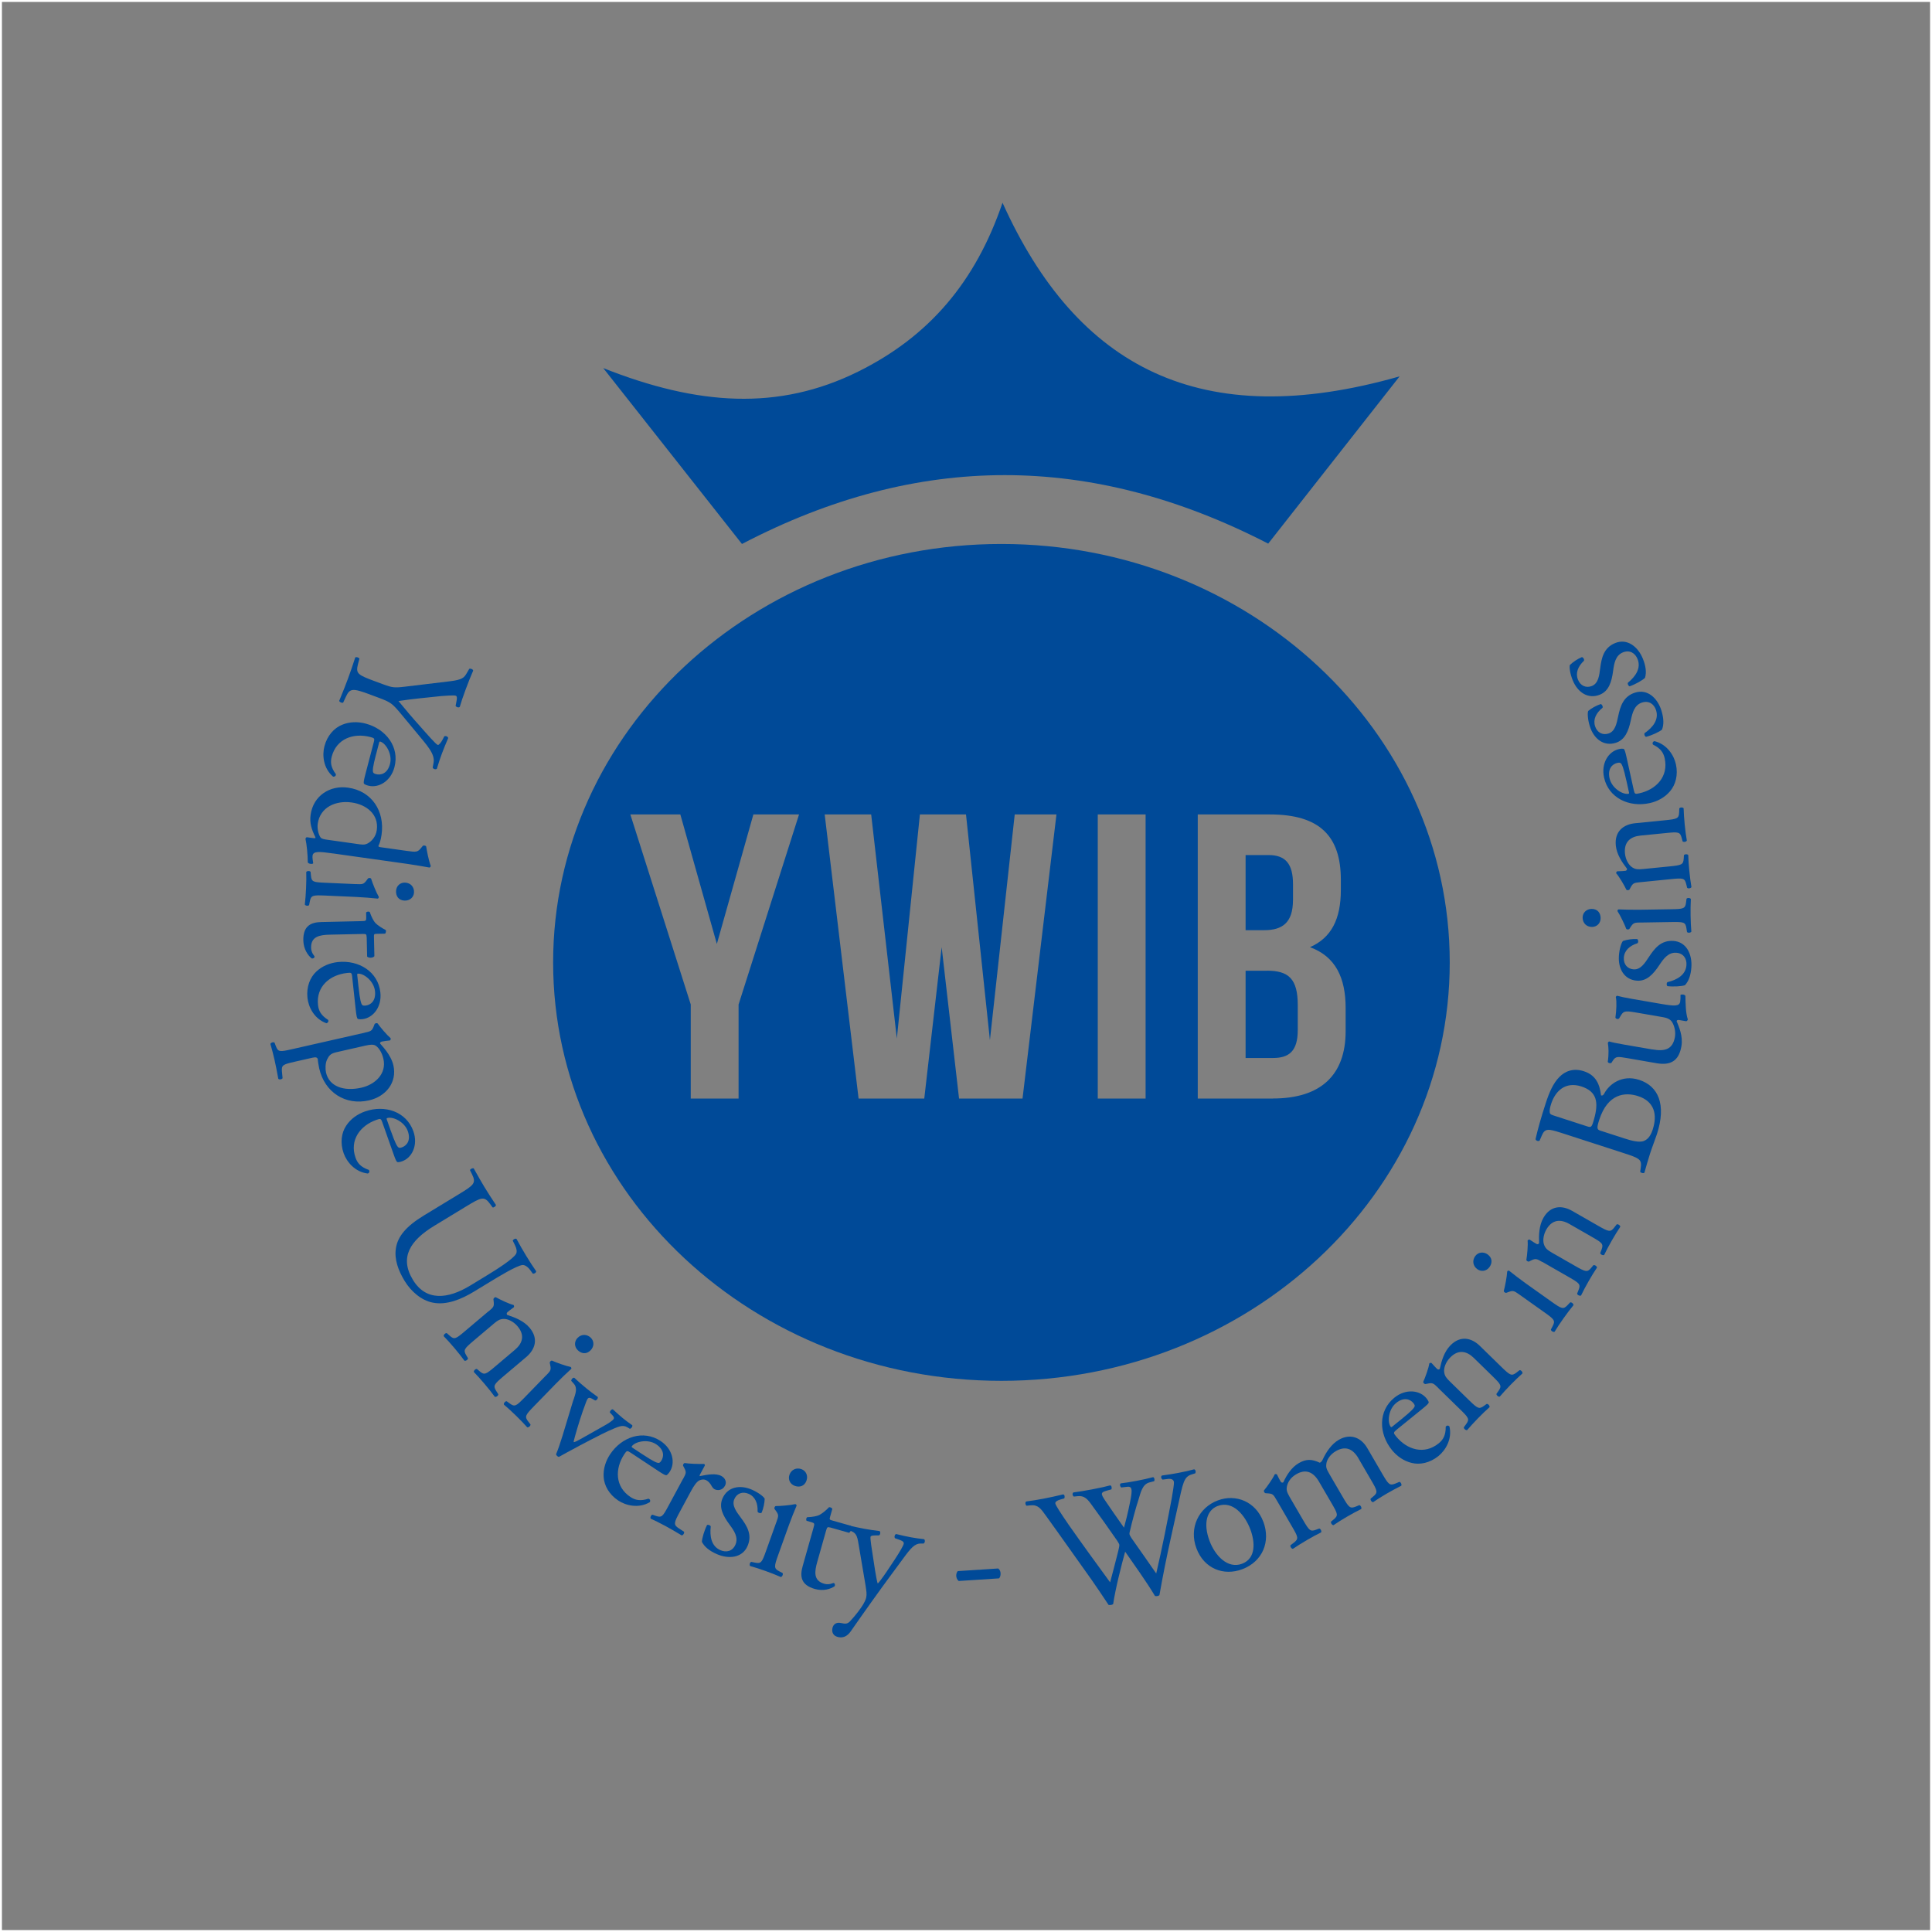 <?xml version="1.0" encoding="UTF-8"?>
<svg id="Layer_1" data-name="Layer 1" xmlns="http://www.w3.org/2000/svg" viewBox="0 0 500 500">
  <rect x="0" y="0" width="500" height="500" fill="#808080" stroke="none"/>
  <defs>
    <style>
      .cls-1, .cls-2 {
        fill: #004a98;
      }

      .cls-3 {
        fill: none;
        stroke: #fff;
        stroke-miterlimit: 10;
      }

      .cls-2 {
        fill-rule: evenodd;
      }
    </style>
  </defs>
  <g>
    <g id="DQPGhs">
      <path class="cls-2" d="m362.22,97.4c-12.74,16.22-23.17,29.51-34.01,43.29-45.77-23.59-90.61-23.71-136.19.09-11.44-14.5-22.37-28.37-35.9-45.52,24.51,9.72,45.39,11.08,65.91.94,18.53-9.16,30.48-23.36,37.42-43.73,19.23,42.64,51.28,59.64,102.78,44.93Z"/>
    </g>
    <g>
      <path class="cls-2" d="m334.63,232.95v-4.1c0-5.25-1.91-7.56-6.3-7.56h-5.97v19.44h4.84c4.61,0,7.42-1.89,7.42-7.77Z"/>
      <path class="cls-2" d="m327.87,251.22h-5.51v22.59h7.08c4.17,0,6.42-1.78,6.42-7.25v-6.42c0-6.82-2.36-8.93-7.99-8.93Z"/>
      <path class="cls-2" d="m259.17,140.78c-64.08,0-116.02,48.48-116.02,108.29s51.94,108.29,116.02,108.29,116.02-48.48,116.02-108.29-51.95-108.29-116.02-108.29Zm-68.03,119.16v24.36h-12.38v-24.36l-15.63-49.16h12.94l9.45,33.51,9.45-33.51h11.82l-15.64,49.16Zm73.49,24.36h-16.43l-4.5-39.17-4.5,39.17h-17l-8.77-73.52h12.03l6.64,57.99,5.97-57.99h11.93l6.19,58.41,6.42-58.41h10.8l-8.78,73.52Zm31.85,0h-12.38v-73.52h12.38v73.52Zm32.97,0h-19.47v-73.52h18.69c12.83,0,18.34,5.57,18.34,16.91v2.63c0,7.56-2.47,12.39-7.99,14.81,6.65,2.41,9.23,7.98,9.23,15.75v5.98c0,11.35-6.42,17.43-18.81,17.43Z"/>
    </g>
    <g>
      <path class="cls-1" d="m95.8,179.75c-4.49-1.67-5.26-1.66-6.27.54l-.72,1.55c-.35.16-.99-.17-1.02-.47,1.05-2.57,1.62-3.98,2.24-5.66.65-1.76,1.17-3.29,1.91-5.55.22-.21.92-.04,1.08.31l-.36,1.35c-.65,2.53-.09,2.83,4.4,4.5l2.14.79c2.31.86,2.9.93,5.7.59l11.49-1.38c3.3-.4,3.74-.95,4.42-2.13l.64-1.1c.39-.14.96.12,1.01.47-.58,1.31-1.18,2.81-1.93,4.82-.72,1.93-1.23,3.46-1.53,4.54-.26.33-.94.08-1.09-.26l.12-.58c.34-1.55.24-1.92-.1-2.04-.42-.16-3.22.05-3.72.1-3.68.4-7.58.73-11.08,1.29,1.74,2.13,3.67,4.42,5.63,6.58,1.75,1.99,4.03,4.6,4.53,4.78.25.09.83-.55,1.33-1.51l.36-.72c.4-.19.98.08,1.01.47-.64,1.48-1.14,2.68-1.62,3.98-.48,1.3-.88,2.49-1.31,3.95-.33.26-.94.08-1.08-.31l.23-1.25c.43-2.32-1.75-4.56-4.58-8l-3.6-4.34c-2.51-3.03-2.84-3.3-6.07-4.5l-2.18-.81Z"/>
      <path class="cls-1" d="m96.71,192.22c.29-1.13.22-1.19-.87-1.48-4.38-1.14-8.78.44-9.99,5.08-.37,1.43-.26,2.76,1.08,4.54.02.47-.32.7-.72.64-2.58-2.2-2.84-5.61-2.25-7.86.74-2.82,2.53-4.71,4.5-5.54,2.03-.86,4.21-.85,6.11-.35,5.33,1.39,8.88,6.07,7.52,11.27-.97,3.73-4.17,5.49-6.77,4.81-.61-.16-.93-.34-1.08-.47-.23-.2-.11-.82.36-2.64l2.1-8.02Zm.6,3.03c-.84,3.21-.91,4.21-.74,4.62.05.15.19.33.76.48,1.21.32,2.95-.11,3.6-2.63.67-2.56-1.09-5.38-2.51-5.8-.09-.02-.22-.06-.3.25l-.8,3.08Z"/>
      <path class="cls-1" d="m86.22,220.88c-3.5-.49-5.15-.68-5.33.56-.07.49.05,1.27.17,1.97-.13.3-1.25.19-1.41-.24,0-1.9-.28-4.74-.59-6.05.04-.27.2-.47.42-.44l.75.11c.66.09,1.2.17,1.39.1l.02-.18c-1.05-2.14-1.55-3.74-1.25-5.87.69-4.92,5.01-7.66,9.67-7,6.21.87,9.54,6.13,8.69,12.16-.21,1.51-.57,2.45-.82,2.91-.03.22.23.3.58.35l6.69.94c2.62.37,2.89.36,3.87-.86l.33-.41c.16-.2.78-.12.89.13.2,1.16.57,3.34,1.19,5.05-.02.18-.14.34-.33.41-1.32-.23-3.53-.63-5.48-.91l-19.46-2.74Zm7.11-2.35c.89.13,1.31,0,1.8-.24,1.02-.53,2.14-1.73,2.38-3.46.57-4.04-2.64-6.61-6.5-7.15-4.04-.57-8.17,1.16-8.78,5.5-.17,1.2.15,2.78.76,3.59.23.3.89.44,1.59.54l8.73,1.23Z"/>
      <path class="cls-1" d="m92.13,228.8c1.75.08,1.97.09,2.83-1.08l.29-.39c.19-.17.68-.15.8.08.31,1.05,1.36,3.65,1.99,4.71,0,.22-.11.4-.29.44-1.56-.16-3.71-.35-5.54-.43l-8.06-.36c-3.22-.14-3.67-.07-3.97,1.53l-.18.93c-.24.3-.99.18-1.11-.14.15-1.34.25-2.63.32-4.2.07-1.61.09-2.96.05-4.21.15-.31.91-.36,1.12-.04l.09.95c.15,1.67.6,1.73,3.82,1.87l7.83.35Zm12.59,4.28c-1.61-.07-2.28-1.22-2.22-2.48.06-1.39,1.13-2.24,2.34-2.18,1.48.07,2.37,1.18,2.31,2.52s-1.17,2.19-2.43,2.13Z"/>
      <path class="cls-1" d="m94.88,242.49c-.02-.76-.15-.8-1.09-.78l-8.38.18c-2.6.06-4.96.42-4.9,3.38,0,.45.11.85.25,1.2.14.4.65.97.65,1.11,0,.36-.48.55-.75.46-.96-.79-2.11-2.37-2.16-4.66-.08-3.85,2.05-4.71,4.74-4.76l10.26-.23c1.21-.02,1.3-.07,1.28-.97l-.03-1.25c.17-.27.67-.33.94-.15.43,1.29,1.04,2.4,1.45,2.84.55.57,1.78,1.4,2.69,1.82.09.22.11.76-.2.95l-2.02.04c-.81.02-.85.06-.83.82l.11,4.97c-.39.55-1.6.48-1.88.09l-.11-5.06Z"/>
      <path class="cls-1" d="m91.16,252.87c-.12-1.16-.22-1.19-1.33-1.07-4.5.49-8.05,3.53-7.53,8.29.16,1.47.74,2.67,2.62,3.86.18.43-.05.77-.45.86-3.19-1.14-4.65-4.23-4.9-6.55-.31-2.9.69-5.3,2.25-6.78,1.59-1.52,3.63-2.28,5.59-2.5,5.48-.59,10.46,2.52,11.03,7.87.41,3.83-1.95,6.61-4.62,6.9-.63.07-.99.02-1.18-.05-.28-.1-.39-.72-.6-2.59l-.89-8.24Zm1.64,2.62c.35,3.3.64,4.26.94,4.58.1.12.3.24.87.17,1.25-.13,2.72-1.15,2.44-3.73-.28-2.63-2.93-4.64-4.41-4.53-.09,0-.22.02-.19.34l.34,3.16Z"/>
      <path class="cls-1" d="m94.34,267.26c1.7-.39,1.92-.44,2.44-1.79l.17-.45c.13-.21.61-.32.8-.13.74,1.03,2.25,2.84,3.34,3.79.06.26.01.46-.19.59-.81.09-1.48.15-2.05.28-.31.07-.55.22-.48.52.39.51,2.81,2.85,3.44,5.65,1,4.41-1.93,8.06-6.34,9.06-6.07,1.38-11.45-2.08-12.86-8.28-.18-.79-.37-2.03-.37-2.44-.17-.37-.44-.54-1.36-.33l-4.58,1.04c-3.1.7-3.47.88-3.34,2.5l.17,1.75c-.15.35-.91.44-1.11.16-.39-2.12-.63-3.39-.98-4.92-.36-1.57-.7-2.87-1.06-4.08.06-.34.78-.59,1.07-.34l.34.89c.59,1.57,1.03,1.51,4.18.8l18.78-4.26Zm-7.39,5.08c-1.4.32-1.82.87-2.32,1.9-.46,1.02-.46,2.45-.25,3.36.81,3.58,4.61,4.92,9.15,3.89,3.49-.79,6.59-3.56,5.69-7.49-.43-1.88-1.43-3.07-2.07-3.43-.57-.28-1.25-.27-2.7.06l-7.51,1.71Z"/>
      <path class="cls-1" d="m98.98,290.55c-.39-1.1-.49-1.11-1.54-.74-4.27,1.5-7.02,5.28-5.43,9.8.49,1.39,1.33,2.43,3.44,3.16.28.38.13.76-.24.94-3.36-.38-5.49-3.05-6.27-5.24-.97-2.75-.55-5.32.63-7.11,1.2-1.85,3.01-3.05,4.87-3.71,5.2-1.83,10.75.06,12.54,5.12,1.28,3.63-.38,6.88-2.91,7.77-.59.21-.96.24-1.16.22-.3-.04-.55-.61-1.17-2.39l-2.76-7.81Zm2.19,2.17c1.1,3.12,1.6,4,1.97,4.24.13.1.34.16.89-.03,1.18-.42,2.38-1.74,1.51-4.19-.88-2.49-3.92-3.84-5.33-3.39-.09.03-.21.07-.11.37l1.06,3Z"/>
      <path class="cls-1" d="m126.08,330.03c2.37-1.44,6.73-4.19,7.48-5.54.3-.55.15-1.4-.36-2.4l-.5-1c.13-.39.67-.62.96-.48.81,1.5,1.63,2.94,2.54,4.43.98,1.61,1.64,2.62,2.56,3.95,0,.42-.53.69-.87.63l-.63-.87c-.66-.91-1.44-1.43-2.08-1.36-1.59.23-5.99,2.91-8.13,4.21l-4.32,2.63c-3.33,2.03-7.18,3.63-10.78,2.88-2.8-.55-5.52-2.78-7.24-5.61-1.61-2.64-2.71-5.58-2.25-8.44.45-3.05,2.66-5.71,7.22-8.48l9.03-5.49c3.98-2.42,4.58-2.89,3.43-5.23l-.5-1c.01-.32.71-.64.96-.48,1.09,1.96,1.84,3.28,2.77,4.82.95,1.57,1.76,2.81,2.98,4.64.02.3-.58.77-.87.63l-.63-.87c-1.54-2.1-2.24-1.79-6.22.63l-8.27,5.03c-6.16,3.75-9.06,8.13-5.49,13.98,3.37,5.55,9.02,5,14.83,1.46l4.4-2.68Z"/>
      <path class="cls-1" d="m126.41,339.41c1.33-1.13,1.51-1.27,1.34-2.72l-.05-.48c.02-.25.4-.57.64-.48.94.55,3.48,1.75,4.57,2,.11.14.19.37.08.58-.85.6-1.36,1.03-1.67,1.29-.2.17-.26.46-.06.7,2.1.68,4.32,1.57,5.79,3.31,2.4,2.84,1.43,5.65-.86,7.59l-5.88,4.97c-2.46,2.08-2.75,2.44-1.88,3.82l.53.84c.03.39-.61.81-.91.65-.8-1.08-1.6-2.1-2.62-3.3-1.04-1.23-1.94-2.23-2.79-3.1-.1-.33.42-.89.8-.79l.65.56c1.28,1.09,1.61.87,4.08-1.22l5.1-4.31c1.95-1.65,2.64-3.75.67-6.08-1.1-1.3-2.6-1.96-3.65-1.9-.96.05-1.49.38-2.49,1.22l-5.23,4.42c-2.46,2.08-2.71,2.41-1.88,3.81l.42.7c.03.39-.61.81-.92.65-.71-.98-1.52-2-2.53-3.2-1.04-1.23-1.94-2.23-2.82-3.13-.1-.33.42-.89.8-.79l.71.63c1.24,1.12,1.61.87,4.07-1.22l5.99-5.06Z"/>
      <path class="cls-1" d="m141.3,355.99c1.22-1.25,1.38-1.41,1.07-2.84l-.1-.47c0-.25.34-.61.59-.55.99.46,3.63,1.41,4.84,1.64.16.16.23.35.13.5-1.16,1.06-2.72,2.54-4,3.86l-5.62,5.78c-2.25,2.31-2.5,2.69-1.5,3.98l.58.75c.07.38-.52.86-.85.74-.9-1-1.8-1.94-2.92-3.03-1.16-1.12-2.15-2.03-3.11-2.84-.13-.32.34-.92.72-.87l.77.56c1.34.99,1.69.7,3.94-1.61l5.46-5.62Zm11.57-6.56c-1.12,1.16-2.43.89-3.33.02-.99-.97-.92-2.33-.07-3.2,1.03-1.06,2.46-.98,3.42-.05.96.94.86,2.33-.02,3.23Z"/>
      <path class="cls-1" d="m148.42,362.3c.53-1.71,1.13-3.07.02-4.27l-.61-.67c.02-.45.45-.9.81-.78.81.78,1.99,1.81,3.17,2.77.94.76,1.66,1.3,2.89,2.19.13.34-.29.92-.68.9l-.47-.27c-1.22-.71-1.39-.56-1.9.76-1.16,3.04-2.15,6.29-2.83,8.74-.26.95-.37,1.37-.35,1.56.22.01.86-.28,1.74-.78l6.15-3.47c1.48-.81,2.21-1.43,2.38-1.64.26-.31.16-.62-.2-1.03l-.71-.76c0-.41.42-.87.78-.81,1.02.95,1.86,1.69,2.51,2.23.87.71,1.48,1.16,2.51,1.88.13.34-.26.88-.64.92l-.58-.36c-1.35-.82-2.4-.17-5,.94-1.25.54-7.51,3.8-9.23,4.76-1.06.58-2.06,1.09-3.47,1.9-.15.05-.32-.03-.46-.15-.17-.14-.32-.32-.34-.51.52-1.2,1.11-2.97,1.64-4.68l2.85-9.41Z"/>
      <path class="cls-1" d="m163.26,375.99c-.97-.64-1.06-.59-1.68.34-2.49,3.78-2.42,8.45,1.58,11.09,1.23.81,2.53,1.13,4.65.44.45.13.56.53.38.89-2.91,1.72-6.22.88-8.17-.4-2.43-1.61-3.64-3.91-3.79-6.05-.16-2.2.56-4.25,1.64-5.89,3.04-4.6,8.61-6.44,13.09-3.48,3.21,2.12,3.85,5.71,2.37,7.95-.35.52-.62.77-.79.87-.26.15-.81-.16-2.38-1.2l-6.91-4.57Zm3.06.41c2.77,1.83,3.69,2.22,4.13,2.2.16,0,.37-.07.69-.56.69-1.05.85-2.82-1.32-4.26-2.21-1.46-5.44-.7-6.3.51-.05.07-.12.19.14.36l2.65,1.75Z"/>
      <path class="cls-1" d="m176.76,382.78c.83-1.54.94-1.74.25-3.02l-.23-.43c-.07-.24.16-.68.42-.69,1.08.17,3.72.28,5.02.22.18.15.25.29.17.45l-1.23,2.29c-.11.2-.13.34-.07.42,2-.4,4.15-.81,5.61-.03.99.53,1.44,1.59.92,2.53-.7,1.3-2.04,1.24-2.67.9-.39-.21-.53-.44-.72-.74-.38-.71-.84-1.27-1.4-1.57-.63-.34-1.3-.24-1.85.02-.69.34-1.43,1.42-2.15,2.76l-2.89,5.36c-1.53,2.84-1.71,3.35-.27,4.28l1.35.88c.17.35-.27.98-.61.94-1.81-1.08-2.93-1.74-4.31-2.48-1.42-.76-2.62-1.36-3.69-1.84-.21-.27.07-.98.45-1.03l.81.29c1.59.55,1.82.22,3.35-2.62l3.72-6.9Z"/>
      <path class="cls-1" d="m197.9,387.89c-.03,1.06-.32,2.5-.8,3.61-.29.22-.94.03-1.04-.31.1-2.11-.61-3.84-2.29-4.58-1.6-.7-3.08-.13-3.72,1.35-.74,1.68.59,3.34,1.66,4.79,1.63,2.18,3.03,4.46,1.75,7.37-1.37,3.12-4.93,3.41-7.96,2.08-1.93-.85-3.18-1.89-3.85-3.16.02-.92.65-3.04,1.33-4.36.31-.16.86.04.96.37-.29,2.56.15,5.11,2.49,6.13,1.48.65,3.13.35,3.9-1.42.83-1.89-.36-3.63-1.5-5.16-1.78-2.4-2.83-4.57-1.84-6.83,1.32-2.99,4.52-3.59,7.63-2.23,1.72.76,3.06,1.83,3.28,2.32Z"/>
      <path class="cls-1" d="m200.93,393.92c.59-1.64.66-1.86-.2-3.02l-.29-.39c-.11-.23.06-.69.31-.74,1.09.01,3.89-.22,5.08-.51.21.07.35.22.33.4-.61,1.44-1.42,3.44-2.04,5.17l-2.72,7.59c-1.09,3.03-1.15,3.49.29,4.24l.84.44c.22.32-.12,1-.46,1.03-1.24-.54-2.44-1.02-3.92-1.55-1.52-.54-2.8-.96-4.01-1.29-.25-.23-.08-.98.29-1.08l.93.19c1.64.35,1.83-.06,2.92-3.09l2.64-7.38Zm7.8-10.76c-.54,1.52-1.84,1.81-3.02,1.39-1.31-.47-1.8-1.74-1.4-2.88.5-1.39,1.83-1.91,3.09-1.46s1.75,1.77,1.32,2.95Z"/>
      <path class="cls-1" d="m214.86,395.32c-.73-.21-.81-.09-1.07.81l-2.28,8.06c-.71,2.5-1.05,4.87,1.79,5.68.43.12.84.15,1.22.11.42-.02,1.12-.33,1.25-.3.35.1.38.62.22.85-1.03.69-2.89,1.32-5.09.7-3.71-1.05-3.9-3.34-3.17-5.92l2.79-9.87c.33-1.16.31-1.26-.55-1.51l-1.21-.34c-.21-.24-.12-.73.13-.94,1.36-.03,2.6-.29,3.14-.56.71-.36,1.86-1.29,2.53-2.03.24-.02.76.12.84.47l-.55,1.94c-.22.78-.19.83.55,1.04l4.78,1.35c.41.53,0,1.67-.47,1.82l-4.87-1.38Z"/>
      <path class="cls-1" d="m215.41,421.45c.22-1.19,1.12-1.62,2.09-1.44l.84.15c.7.13,1.2-.1,1.6-.52,1.64-1.75,2.86-3.44,3.45-4.42.2-.33.68-1.2.79-1.81.16-.88.08-1.44-.19-3.18l-1.7-10.06c-.37-2.21-.48-3.32-1.97-3.91l-1.06-.42c-.22-.27-.04-1.01.33-1.08,1.4.35,2.71.63,4.16.9,1.19.22,2.43.4,3.86.57.33.2.23.96-.11,1.12l-1.14.02c-.64.02-1.02.09-1.07.39-.1.53.39,3.58.52,4.37l.66,4.31c.13.75.54,3.24.7,3.36.15-.06,1.1-1.3,2.23-2.96l2.14-3.21c1.39-2.11,2.26-3.64,2.35-4.12.06-.31-.15-.67-.92-.94l-1.33-.47c-.27-.28-.09-1.02.29-1.09,1.4.35,2.71.63,3.86.85,1.1.2,2.12.34,3.36.48.32.24.24.91-.11,1.12h-.77c-1.5,0-2.53,1.12-4.6,3.98l-3.4,4.61c-2,2.68-7.02,9.69-10.06,14.09-1.06,1.54-2.18,1.74-3.2,1.55-1.28-.24-1.79-1.15-1.59-2.25Z"/>
      <path class="cls-1" d="m258.32,405.92c.48.33.65.87.63,1.45-.01.45-.16.85-.39,1.11l-10.46.68c-.48-.42-.64-1-.63-1.45.01-.45.16-.85.39-1.11l10.46-.68Z"/>
      <path class="cls-1" d="m265.65,389.66c-.31-.21-.39-.84-.07-1.08,1.2-.14,3.19-.48,4.56-.74,1.23-.24,3.47-.71,4.99-1.09.42.06.5.68.29,1.04l-.99.28c-.91.26-1.38.63-1.31,1.03.1.53,1.46,2.6,3.42,5.46,3.52,5.03,7.17,10.03,10.76,14.95.63-2.4,1.35-5.09,2.02-7.78.24-.91.4-1.72.36-1.94s-.25-.59-.57-1.08c-2.21-3.22-4.52-6.43-6.86-9.63-.92-1.24-1.76-2.03-3.28-1.88l-1.07.11c-.37-.29-.43-.83-.11-1.07,1.29-.16,2.97-.44,4.73-.77,2.2-.42,3.82-.78,4.81-1.06.33.07.49.63.29,1.04l-1.13.31c-1.69.46-1.68.78-.46,2.6,1.34,1.98,3.1,4.51,4.86,7,.51-1.88.98-3.7,1.49-6.26.87-4.04.55-4.49-.87-4.3l-1.34.16c-.39-.38-.4-.88-.11-1.07,1.2-.14,2.53-.35,4.16-.66,1.45-.28,3.2-.66,4.19-.94.33.07.49.63.29,1.04l-1.26.33c-1.82.49-2.23,2.62-2.85,4.61-.61,1.81-1.72,5.99-2.09,7.65-.14.48-.23.96-.19,1.13.03.18.19.51.51,1,2.15,3.1,4.32,6.1,6.41,9.17.77-3.34,1.5-6.67,2.18-10.04.48-2.28,1.68-8.58,1.84-9.43.27-1.69.65-3.73.55-4.26-.12-.61-.71-.87-1.64-.73l-1.29.16c-.43-.33-.48-.82-.15-1.06,1.69-.23,2.88-.42,4.25-.68,1.67-.32,2.94-.61,4.06-.92.38.07.53.63.29,1.04l-.82.25c-2.16.64-2.3,2.04-3.76,8.66l-1.78,8.05c-1.07,4.86-2.01,9.51-2.9,14.56-.12.11-.28.19-.5.23s-.45.04-.65-.01c-2.16-3.65-5.77-8.65-7.72-11.47-.97,3.51-2.53,9.65-3.1,13.55-.12.11-.28.19-.5.23s-.45.04-.69,0c-1.1-1.7-3.58-5.33-4.4-6.5-3.99-5.57-7.89-11.16-11.92-16.73-1.18-1.64-1.94-2.73-3.82-2.55l-1.07.11Z"/>
      <path class="cls-1" d="m326.94,393.78c1.97,5.24-.22,10.37-5.46,12.34-4.82,1.81-9.87-.16-11.84-5.4-1.99-5.28.58-10.55,5.52-12.41,4.69-1.77,9.83.32,11.77,5.48Zm-11.81-4.03c-2.77,1.04-3.83,4.45-2.09,9.06,1.44,3.82,4.7,7.28,8.39,5.89,3.69-1.39,3.37-5.67,2.16-8.9-1.34-3.56-4.47-7.55-8.45-6.05Z"/>
      <path class="cls-1" d="m351.6,377.46c-1.53-2.63-3.48-3.31-5.92-1.89-1.47.86-2.29,2.21-2.42,3.23-.13.85-.02,1.31.77,2.66l3.45,5.92c1.62,2.79,1.92,3.13,3.43,2.51l.88-.36c.38.04.69.74.48,1.01-1.21.6-2.35,1.21-3.7,2-1.39.81-2.41,1.46-3.45,2.17-.34.04-.8-.57-.64-.92l.63-.52c1.3-1.07,1.13-1.44-.49-4.22l-3.27-5.61c-1.51-2.59-3.48-3.31-5.88-1.91-1.59.92-2.27,2.25-2.44,3.29-.12.69-.02,1.31.7,2.54l3.49,6c1.62,2.79,1.9,3.09,3.43,2.51l.76-.29c.38.04.69.74.48,1.01-1.09.53-2.23,1.15-3.59,1.94-1.39.81-2.53,1.53-3.68,2.3-.34.04-.8-.57-.64-.92l.86-.66c1.32-1.03,1.13-1.44-.49-4.22l-3.94-6.77c-.88-1.51-.99-1.7-2.44-1.79l-.48-.03c-.24-.06-.49-.49-.37-.72.71-.83,2.33-3.12,2.77-4.15.15-.09.39-.13.58.02.44.94.78,1.52.98,1.86.13.23.4.34.67.18.86-1.9,2.14-3.89,4-4.97,1.93-1.13,3.42-1.06,5.43-.11.39-.13.57-.44.79-.87.92-1.99,2.29-3.98,4.11-5.04,3.1-1.8,5.84-.55,7.4,2.12l3.88,6.66c1.62,2.79,1.93,3.13,3.43,2.51l1-.42c.38.04.69.74.47,1.01-1.32.67-2.47,1.28-3.82,2.07-1.39.81-2.41,1.46-3.44,2.17-.34.04-.8-.57-.64-.92l.63-.52c1.3-1.07,1.13-1.44-.49-4.22l-3.27-5.61Z"/>
      <path class="cls-1" d="m361.46,370.01c-.9.73-.88.83-.18,1.7,2.85,3.51,7.33,4.85,11.05,1.83,1.15-.93,1.84-2.07,1.82-4.3.26-.39.68-.37.96-.09.77,3.3-1.03,6.2-2.84,7.67-2.26,1.83-4.83,2.3-6.91,1.79-2.14-.51-3.89-1.81-5.13-3.34-3.47-4.28-3.56-10.15.62-13.54,2.99-2.43,6.61-1.95,8.3.13.39.49.55.82.59,1.02.07.29-.39.72-1.86,1.91l-6.44,5.22Zm1.31-2.79c2.58-2.09,3.23-2.85,3.34-3.28.05-.15.04-.38-.33-.83-.79-.97-2.44-1.66-4.46-.02-2.05,1.66-2.3,4.98-1.41,6.16.06.07.14.17.38-.02l2.47-2Z"/>
      <path class="cls-1" d="m372.2,359.18c-1.25-1.22-1.41-1.38-2.83-1.08l-.48.1c-.25,0-.61-.34-.55-.59.46-.99,1.42-3.63,1.56-4.74.12-.13.35-.23.57-.13.68.78,1.16,1.25,1.44,1.53.19.19.48.22.7,0,.48-2.16,1.15-4.45,2.75-6.08,2.6-2.66,5.49-1.96,7.63.13l5.51,5.38c2.31,2.25,2.69,2.5,3.98,1.51l.78-.61c.38-.07.86.53.74.85-1,.9-1.94,1.8-3.04,2.92-1.13,1.15-2.03,2.15-2.82,3.07-.31.13-.92-.34-.86-.72l.5-.7c.96-1.37.71-1.69-1.6-3.94l-4.77-4.66c-1.83-1.78-3.98-2.27-6.11-.09-1.19,1.22-1.71,2.78-1.54,3.82.14.95.52,1.45,1.45,2.36l4.9,4.79c2.31,2.25,2.66,2.47,3.98,1.51l.66-.48c.38-.07.86.53.74.85-.91.8-1.85,1.7-2.94,2.82-1.13,1.15-2.03,2.15-2.85,3.1-.32.13-.92-.34-.86-.72l.56-.77c1-1.34.71-1.69-1.6-3.94l-5.61-5.48Z"/>
      <path class="cls-1" d="m384.97,324.62c1.31.94,1.25,2.26.52,3.28-.81,1.13-2.16,1.27-3.15.57-1.2-.86-1.35-2.28-.57-3.37.78-1.09,2.17-1.2,3.2-.48Zm8.25,10.42c-1.42-1.01-1.61-1.14-2.96-.62l-.45.17c-.25.04-.65-.24-.63-.5.3-1.05.83-3.8.88-5.03.13-.18.31-.28.48-.21,1.23.98,2.93,2.3,4.43,3.36l6.57,4.67c2.63,1.87,3.05,2.05,4.16.87l.65-.69c.36-.13.93.39.86.72-.85,1.05-1.64,2.08-2.55,3.36-.93,1.31-1.68,2.44-2.33,3.51-.29.18-.96-.19-.96-.57l.44-.85c.78-1.48.44-1.78-2.19-3.65l-6.39-4.54Z"/>
      <path class="cls-1" d="m399.14,326.6c-1.52-.87-1.71-.98-3.01-.33l-.43.22c-.24.07-.67-.18-.68-.44.2-1.07.46-3.86.32-4.98.09-.15.28-.31.52-.27.85.59,1.43.92,1.78,1.12.23.13.52.09.67-.18-.08-2.21,0-4.59,1.13-6.58,1.85-3.23,4.82-3.28,7.42-1.79l6.69,3.83c2.8,1.6,3.23,1.75,4.23.46l.61-.79c.35-.16.97.29.93.63-.74,1.12-1.43,2.23-2.21,3.59-.8,1.4-1.43,2.59-1.95,3.68-.27.2-.98-.1-1.02-.48l.31-.81c.59-1.57.26-1.81-2.53-3.41l-5.79-3.32c-2.22-1.27-4.43-1.19-5.94,1.45-.85,1.48-.96,3.12-.53,4.08.37.88.87,1.27,2,1.92l5.95,3.41c2.8,1.6,3.19,1.72,4.23.46l.52-.63c.35-.16.97.3.93.63-.68,1-1.36,2.11-2.14,3.47-.8,1.4-1.43,2.59-1.97,3.72-.27.21-.98-.09-1.02-.48l.35-.88c.63-1.55.26-1.81-2.53-3.41l-6.8-3.9Z"/>
      <path class="cls-1" d="m403.83,293.12c-3.15-1.02-4.02-1.11-4.81.75l-.57,1.32c-.37.26-.99,0-1.05-.39.53-2.37,1.34-5.31,2.63-9.28.87-2.69,1.91-5.17,3.51-6.77,1.49-1.54,3.65-2.4,6.38-1.51,3.07,1,4.07,3.3,4.43,6.24.43.14.67-.16.9-.6,1.17-2.16,4.41-4.88,8.97-3.41,4.94,1.6,7.08,6.34,4.6,14.02-.4,1.24-1.21,3.28-1.79,5.07-.61,1.88-.99,3.35-1.46,4.94-.21.22-.92.08-1.09-.26l.12-.81c.35-2.38-.09-2.62-4.57-4.07l-16.2-5.25Zm6.8-1.66c1.19.39,1.29.37,1.91-1.83,1.24-4.4.72-7.16-3.29-8.46-4.18-1.35-6.76,1.25-7.81,4.49-.3.94-.43,1.61-.38,2.04-.01.47.15.71.92.96l8.65,2.8Zm9.89,3.2c1.53.5,3.73,1.12,4.93.61,1.24-.49,1.87-1.7,2.28-2.98,1.23-3.79.46-7.25-3.8-8.62-3.37-1.09-7.84-.66-10.04,6.12-.75,2.3-.55,2.55.31,2.83l6.31,2.04Z"/>
      <path class="cls-1" d="m427.68,271.59c3.04.53,5.2.13,5.79-3.22.21-1.19-.04-2.69-.7-3.8-.43-.67-1.04-1.09-2.41-1.33l-7.24-1.25c-2.87-.5-3.01-.2-3.77,1.03l-.32.54c-.23.28-.85.17-.96-.21.26-1.77.37-4.25.1-5.3.08-.21.19-.33.38-.34.82.23,2.18.52,3.82.8l7.41,1.28c3.49.6,4.83.7,5.05-.54.09-.53.1-1.12.08-1.76.26-.23,1.16-.12,1.27.26.05,1.78.05,4.42.63,6.07-.04.22-.21.42-.4.48l-1.81-.31c-.4-.07-.64.02-.69.29.61,1.47,1.69,3.89,1.24,6.49-.67,3.88-2.87,5-6.44,4.39l-7.37-1.28c-2.78-.48-3.18-.55-3.98.68l-.31.49c-.27.23-.88.07-.96-.26.31-2.04.21-3.83.02-4.86.09-.26.2-.37.38-.39.74.22,1.66.42,3.82.8l7.37,1.27Z"/>
      <path class="cls-1" d="m420.04,243.51c1.01-.34,2.46-.56,3.67-.48.3.2.35.87.06,1.08-2.02.63-3.4,1.89-3.52,3.72-.11,1.74.93,2.93,2.54,3.04,1.83.12,2.94-1.69,3.94-3.2,1.5-2.28,3.16-4.37,6.33-4.16,3.4.22,4.89,3.46,4.67,6.77-.14,2.1-.69,3.63-1.66,4.69-.87.3-3.08.43-4.55.24-.25-.24-.26-.83.02-1.03,2.51-.6,4.75-1.89,4.91-4.43.11-1.61-.74-3.06-2.66-3.18-2.06-.13-3.29,1.58-4.34,3.17-1.65,2.49-3.33,4.22-5.79,4.06-3.26-.22-4.92-3.02-4.69-6.41.12-1.88.68-3.5,1.06-3.88Z"/>
      <path class="cls-1" d="m411.87,235.23c1.61-.03,2.35,1.08,2.37,2.34.02,1.39-.99,2.3-2.2,2.32-1.48.02-2.44-1.03-2.46-2.38-.02-1.34,1.04-2.26,2.29-2.28Zm12.83,3.51c-1.75.03-1.97.03-2.76,1.26l-.26.41c-.18.18-.67.19-.81-.03-.37-1.02-1.58-3.56-2.27-4.58,0-.22.08-.4.26-.45,1.57.06,3.72.12,5.56.09l8.06-.13c3.23-.05,3.67-.15,3.87-1.77l.12-.94c.22-.32.98-.24,1.12.07-.07,1.35-.09,2.65-.07,4.21.03,1.61.09,2.96.2,4.21-.13.32-.89.42-1.12.11l-.15-.94c-.25-1.65-.7-1.69-3.93-1.64l-7.84.13Z"/>
      <path class="cls-1" d="m424.58,228.3c-1.74.17-1.96.2-2.64,1.48l-.23.43c-.16.2-.65.25-.81.04-.46-.99-1.87-3.42-2.63-4.24-.02-.18.05-.41.26-.52,1.03-.01,1.7-.08,2.1-.12.27-.03.47-.23.44-.54-1.35-1.76-2.67-3.74-2.9-6.01-.37-3.7,2.02-5.47,5.01-5.77l7.67-.76c3.21-.32,3.65-.45,3.71-2.08l.04-.99c.19-.33.96-.32,1.12-.02.04,1.35.13,2.64.28,4.2.16,1.6.34,2.94.55,4.13-.1.33-.85.49-1.1.2l-.22-.83c-.43-1.62-.84-1.63-4.05-1.31l-6.64.66c-2.54.25-4.3,1.6-4,4.63.17,1.69,1.03,3.09,1.94,3.63.81.5,1.45.53,2.74.4l6.82-.68c3.21-.32,3.6-.45,3.71-2.08l.05-.82c.19-.33.96-.32,1.12-.02.03,1.21.12,2.51.27,4.07.16,1.6.34,2.94.55,4.18-.1.33-.85.49-1.11.2l-.23-.92c-.39-1.63-.84-1.63-4.05-1.31l-7.8.78Z"/>
      <path class="cls-1" d="m422.8,204.39c.25,1.14.35,1.16,1.44.92,4.42-.97,7.61-4.38,6.58-9.06-.32-1.44-1.03-2.57-3.03-3.55-.23-.41-.03-.77.35-.9,3.29.79,5.08,3.7,5.58,5.97.63,2.84-.11,5.34-1.49,6.98-1.42,1.69-3.36,2.67-5.28,3.09-5.38,1.19-10.67-1.36-11.82-6.61-.83-3.76,1.21-6.78,3.84-7.36.61-.14.98-.12,1.18-.08.29.07.47.68.87,2.51l1.78,8.09Zm-1.91-2.42c-.71-3.24-1.1-4.16-1.44-4.45-.12-.11-.32-.21-.89-.08-1.22.27-2.57,1.44-2.01,3.97.57,2.58,3.42,4.29,4.88,4.02.09-.02.22-.05.15-.35l-.68-3.11Z"/>
      <path class="cls-1" d="m411.03,183.99c.82-.68,2.09-1.41,3.24-1.78.35.08.64.69.45.98-1.65,1.32-2.48,2.99-1.92,4.74.53,1.66,1.93,2.39,3.47,1.91,1.75-.56,2.12-2.65,2.5-4.41.56-2.67,1.35-5.22,4.38-6.18,3.24-1.03,5.81,1.44,6.81,4.6.63,2.01.68,3.64.17,4.97-.7.6-2.71,1.52-4.15,1.88-.32-.13-.54-.67-.35-.97,2.12-1.47,3.73-3.48,2.96-5.92-.49-1.54-1.8-2.58-3.64-1.99-1.96.62-2.49,2.67-2.88,4.53-.62,2.92-1.56,5.15-3.91,5.89-3.12.99-5.68-1.02-6.71-4.26-.57-1.79-.64-3.51-.42-4Z"/>
      <path class="cls-1" d="m406.3,172.09c.76-.74,1.97-1.58,3.09-2.03.36.05.7.64.53.95-1.54,1.45-2.24,3.18-1.54,4.89.66,1.62,2.12,2.23,3.61,1.63,1.7-.69,1.91-2.81,2.14-4.6.35-2.71.93-5.31,3.88-6.51,3.15-1.28,5.92.98,7.16,4.05.79,1.95.97,3.57.56,4.95-.65.65-2.59,1.73-3.99,2.2-.33-.11-.59-.63-.43-.94,1.99-1.63,3.45-3.77,2.48-6.14-.61-1.49-2-2.43-3.79-1.7-1.91.78-2.27,2.86-2.52,4.75-.39,2.96-1.15,5.26-3.43,6.19-3.03,1.23-5.74-.56-7.03-3.72-.71-1.74-.92-3.45-.74-3.96Z"/>
    </g>
  </g>
  <rect class="cls-3" width="500" height="500"/>
</svg>